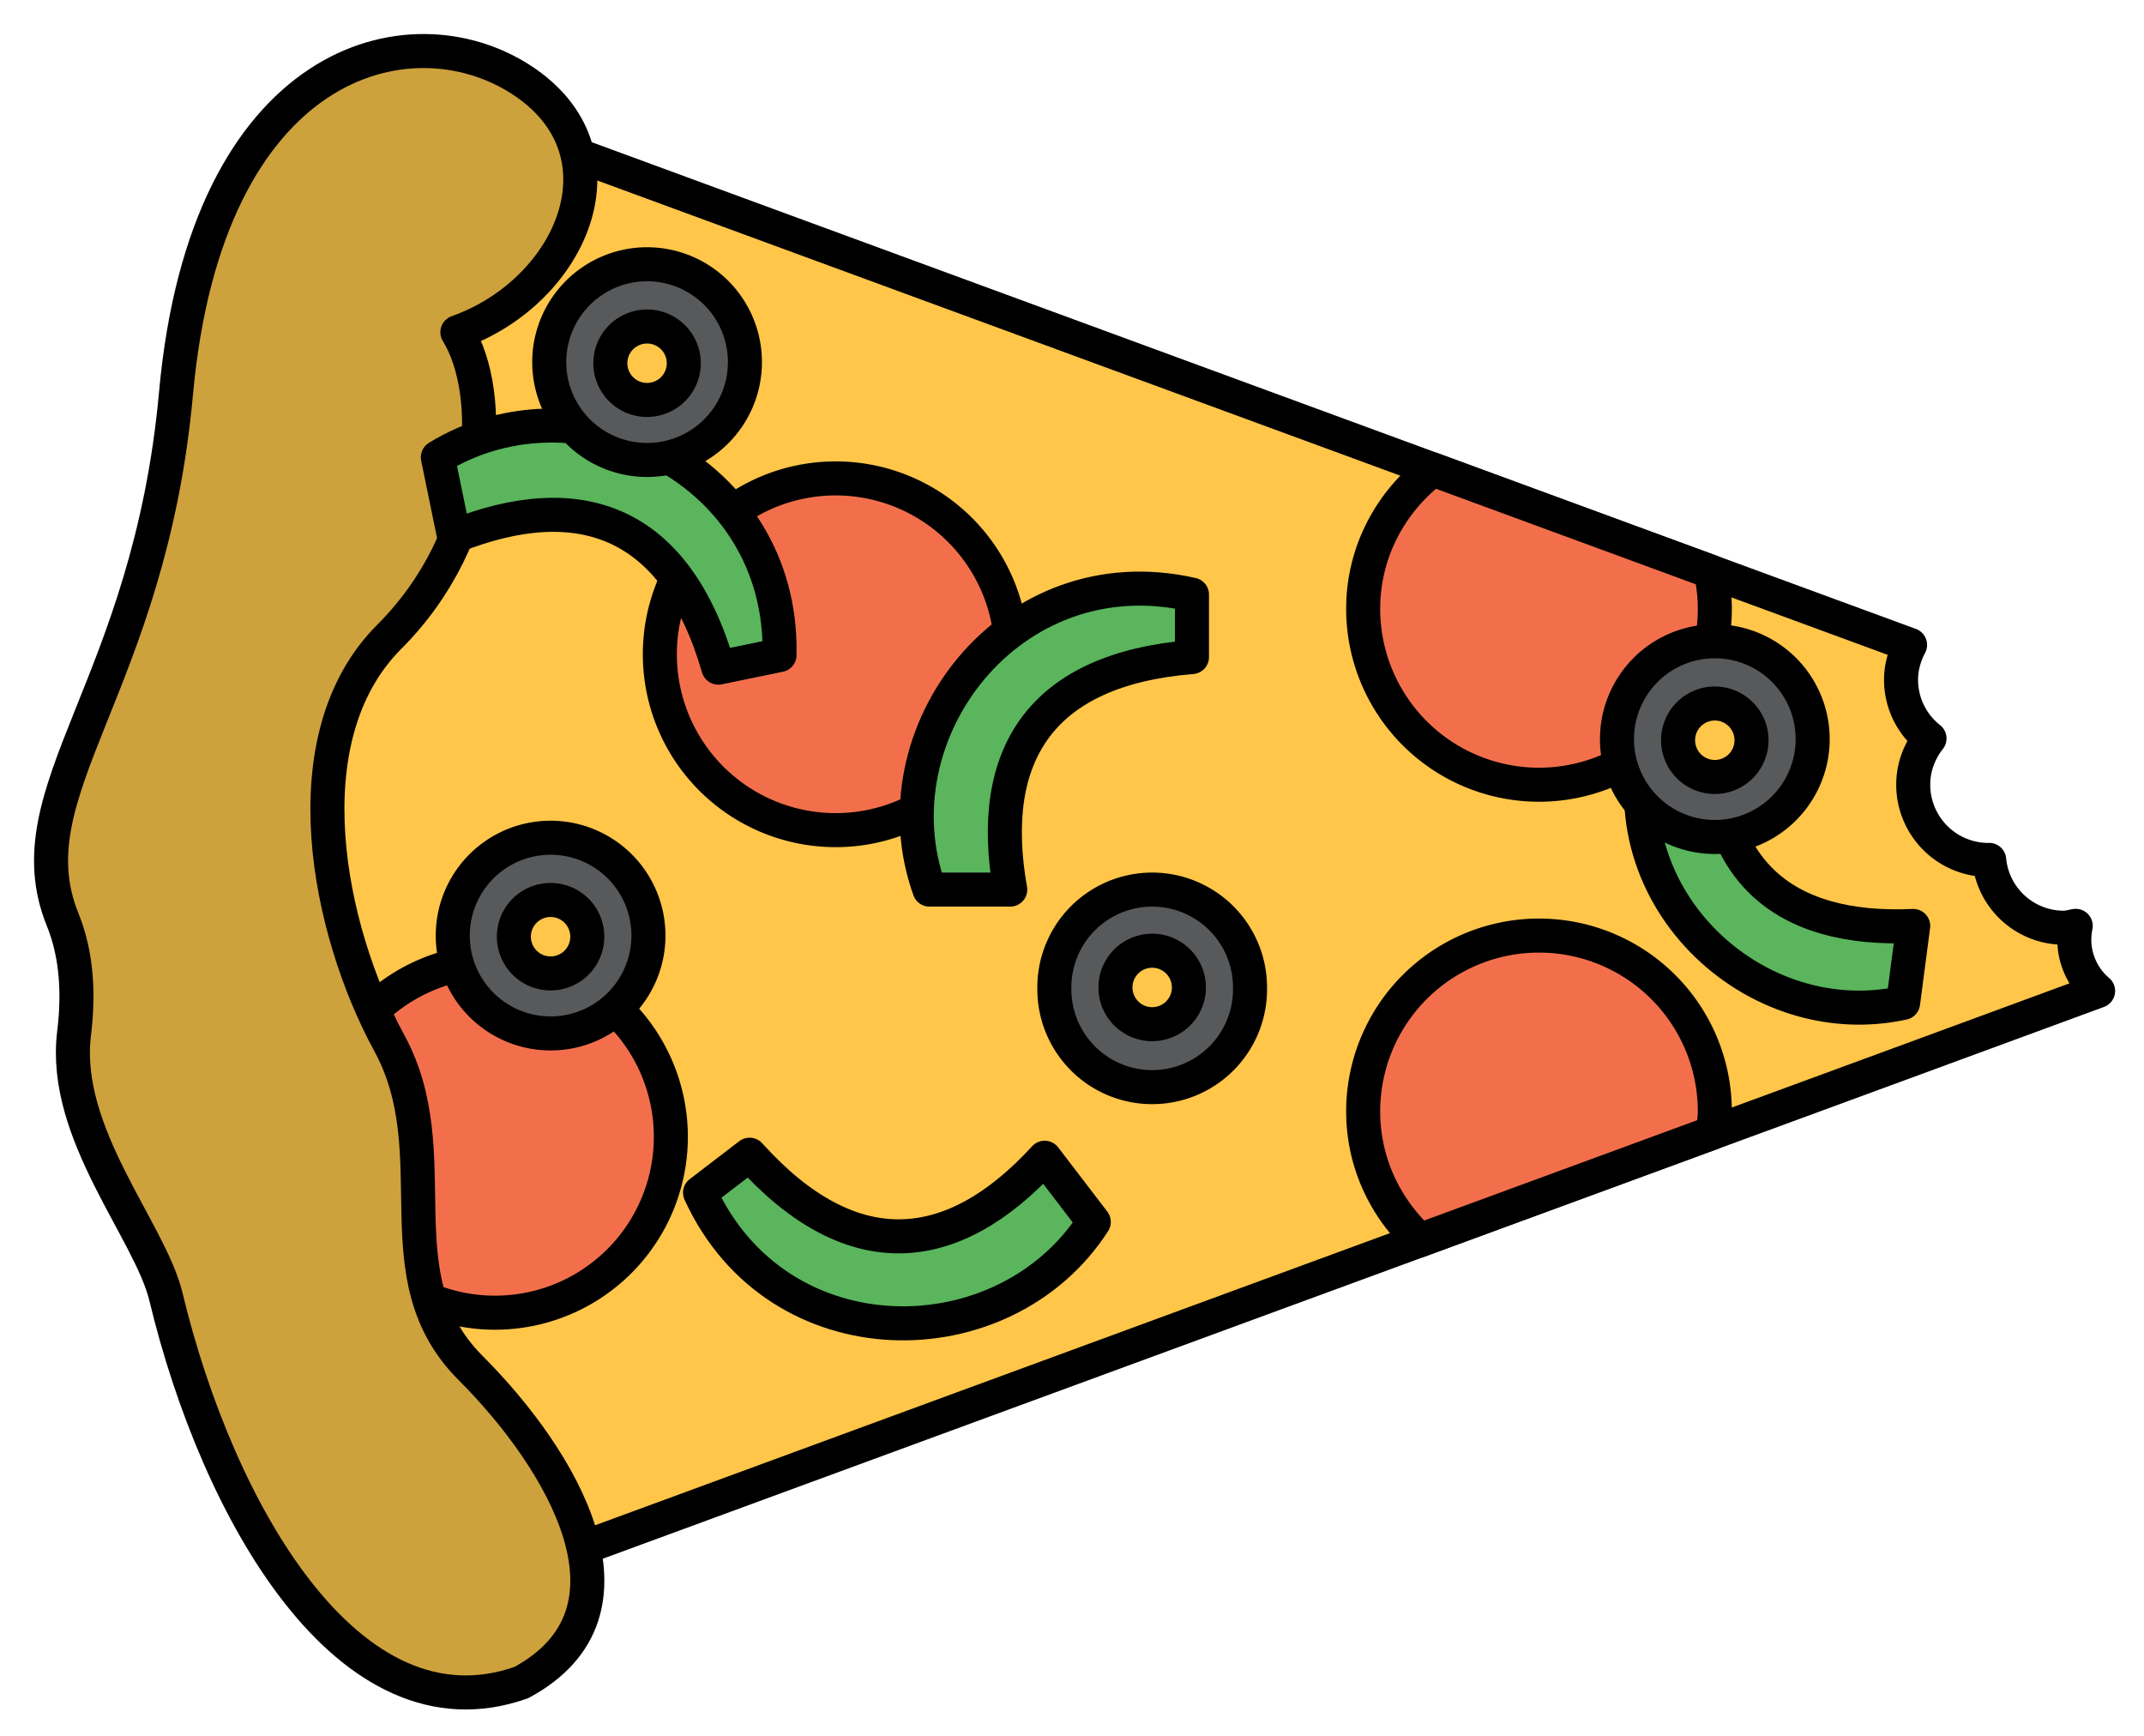 <?xml version="1.0" encoding="UTF-8" standalone="no"?><!DOCTYPE svg><svg width="63" height="51" viewBox="0 0 63 51" xmlns="http://www.w3.org/2000/svg"><title>pizza</title><g fill="none" fill-rule="evenodd"><path d="M60.952 27.61c0-.14.015-.276.042-.408-.118.02-.23.055-.354.055a2.202 2.202 0 0 1-2.189-1.993l-.022.002a2.211 2.211 0 0 1-2.21-2.21c0-.516.182-.984.478-1.36a2.197 2.197 0 0 1-.836-1.719c0-.374.102-.72.265-1.029L10.944 2.342 9.606 5.586a51.046 51.046 0 0 0-.047 38.782l1.385 3.383 25.326-9.308 19.57-7.19 5.811-2.138a1.98 1.98 0 0 1-.699-1.506" fill="#FFC64A"/><path d="M60.952 27.61c0-.14.015-.276.042-.408-.118.02-.23.055-.354.055a2.202 2.202 0 0 1-2.189-1.993l-.022.002a2.211 2.211 0 0 1-2.21-2.21c0-.516.182-.984.478-1.36a2.197 2.197 0 0 1-.836-1.719c0-.374.102-.72.265-1.029L10.944 2.342 9.606 5.586a51.046 51.046 0 0 0-.047 38.782l1.385 3.383 25.326-9.308 19.57-7.19 5.811-2.138a1.98 1.98 0 0 1-.699-1.506z" stroke="#000" stroke-linecap="round" stroke-linejoin="round"/><path d="M19.389 19.223a5.167 5.167 0 1 0 10.334 0 5.167 5.167 0 0 0-10.334 0" fill="#F36F4C"/><path d="M19.389 19.223a5.167 5.167 0 1 0 10.334 0 5.167 5.167 0 0 0-10.334 0z" stroke="#000" stroke-linecap="round" stroke-linejoin="round"/><path d="M45.222 27.488a5.166 5.166 0 0 0-5.166 5.167c0 1.5.649 2.84 1.67 3.783l8.6-3.16c.025-.207.063-.41.063-.623a5.167 5.167 0 0 0-5.167-5.167" fill="#F36F4C"/><path d="M45.222 27.488a5.166 5.166 0 0 0-5.166 5.167c0 1.5.649 2.84 1.67 3.783l8.6-3.16c.025-.207.063-.41.063-.623a5.167 5.167 0 0 0-5.167-5.167z" stroke="#000" stroke-linecap="round" stroke-linejoin="round"/><path d="M40.056 17.889a5.166 5.166 0 1 0 10.333 0c0-.376-.045-.741-.121-1.094l-8.164-3.001c-1.237.944-2.048 2.419-2.048 4.095" fill="#F36F4C"/><path d="M40.056 17.889a5.166 5.166 0 1 0 10.333 0c0-.376-.045-.741-.121-1.094l-8.164-3.001c-1.237.944-2.048 2.419-2.048 4.095z" stroke="#000" stroke-linecap="round" stroke-linejoin="round"/><path d="M9.379 33.329a5.167 5.167 0 1 0 10.333 0 5.167 5.167 0 0 0-10.333 0" fill="#F36F4C"/><path d="M9.379 33.329a5.167 5.167 0 1 0 10.333 0 5.167 5.167 0 0 0-10.333 0z" stroke="#000" stroke-linecap="round" stroke-linejoin="round"/><path d="M15.316 49.436c3.877-2.088 1.193-6.563-1.492-9.248-2.685-2.684-.597-6.264-2.386-9.545-1.79-3.282-2.984-8.95 0-11.933 2.981-2.982 3.107-7.159 2.002-8.949 3.367-1.193 5.156-5.292 1.876-7.419-3.282-2.126-9.248-.635-10.144 9.21-.787 8.671-4.858 11.7-3.333 15.462.43 1.06.477 2.217.337 3.352-.358 2.942 2.23 5.786 2.7 7.734 1.512 6.29 5.369 13.126 10.44 11.336" fill="#CDA13C"/><path d="M15.316 49.436c3.877-2.088 1.193-6.563-1.492-9.248-2.685-2.684-.597-6.264-2.386-9.545-1.79-3.282-2.984-8.95 0-11.933 2.981-2.982 3.107-7.159 2.002-8.949 3.367-1.193 5.156-5.292 1.876-7.419-3.282-2.126-9.248-.635-10.144 9.21-.787 8.671-4.858 11.7-3.333 15.462.43 1.06.477 2.217.337 3.352-.358 2.942 2.23 5.786 2.7 7.734 1.512 6.29 5.369 13.126 10.44 11.336z" stroke="#000" stroke-linecap="round" stroke-linejoin="round"/><path d="M35.026 17.471c-5.34-1.218-9.364 4.087-7.714 8.666h2.373c-.702-3.951.89-6.473 5.34-6.832v-1.834z" fill="#5AB55C"/><path d="M35.026 17.471c-5.34-1.218-9.364 4.087-7.714 8.666h2.373c-.702-3.951.89-6.473 5.34-6.832v-1.834z" stroke="#000" stroke-linecap="round" stroke-linejoin="round"/><path d="M22.906 19.246c.12-5.476-5.89-8.348-10.04-5.81l.477 2.324c3.73-1.483 6.52-.431 7.766 3.856l1.797-.37z" fill="#5AB55C"/><path d="M22.906 19.246c.12-5.476-5.89-8.348-10.04-5.81l.477 2.324c3.73-1.483 6.52-.431 7.766 3.856l1.797-.37z" stroke="#000" stroke-linecap="round" stroke-linejoin="round"/><path d="M20.57 35.041c2.276 4.981 8.936 4.952 11.57.86l-1.443-1.886c-2.71 2.96-5.682 3.227-8.67-.089l-1.457 1.115z" fill="#5AB55C"/><path d="M20.57 35.041c2.276 4.981 8.936 4.952 11.57.86l-1.443-1.886c-2.71 2.96-5.682 3.227-8.67-.089l-1.457 1.115z" stroke="#000" stroke-linecap="round" stroke-linejoin="round"/><path d="M48.634 21.038c-1.827 4.932 2.723 9.426 7.288 8.427l.296-2.26c-3.85.176-6.052-1.656-5.837-5.938l-1.747-.23z" fill="#5AB55C"/><path d="M48.634 21.038c-1.827 4.932 2.723 9.426 7.288 8.427l.296-2.26c-3.85.176-6.052-1.656-5.837-5.938l-1.747-.23z" stroke="#000" stroke-linecap="round" stroke-linejoin="round"/><path d="M16.139 10.639a2.875 2.875 0 1 0 5.75 0 2.875 2.875 0 0 0-5.75 0" fill="#58595B"/><path d="M16.139 10.639a2.875 2.875 0 1 0 5.75 0 2.875 2.875 0 0 0-5.75 0z" stroke="#000" stroke-linecap="round" stroke-linejoin="round"/><path d="M17.935 10.639a1.079 1.079 0 1 0 2.157 0 1.079 1.079 0 0 0-2.157 0" fill="#FFC64A"/><path d="M17.935 10.639a1.079 1.079 0 1 0 2.157 0 1.079 1.079 0 0 0-2.157 0z" stroke="#000" stroke-linecap="round" stroke-linejoin="round"/><path d="M30.982 29.012a2.875 2.875 0 1 0 5.749 0 2.875 2.875 0 0 0-5.75 0" fill="#58595B"/><path d="M30.982 29.012a2.875 2.875 0 1 0 5.749 0 2.875 2.875 0 0 0-5.75 0z" stroke="#000" stroke-linecap="round" stroke-linejoin="round"/><path d="M32.777 29.012a1.079 1.079 0 1 0 2.158 0 1.079 1.079 0 0 0-2.158 0" fill="#FFC64A"/><path d="M32.777 29.012a1.079 1.079 0 1 0 2.158 0 1.079 1.079 0 0 0-2.158 0z" stroke="#000" stroke-linecap="round" stroke-linejoin="round"/><path d="M47.514 21.716a2.875 2.875 0 1 0 5.75 0 2.875 2.875 0 0 0-5.75 0" fill="#58595B"/><path d="M47.514 21.716a2.875 2.875 0 1 0 5.75 0 2.875 2.875 0 0 0-5.75 0z" stroke="#000" stroke-linecap="round" stroke-linejoin="round"/><path d="M49.31 21.716a1.079 1.079 0 1 0 2.157 0 1.079 1.079 0 0 0-2.157 0" fill="#FFC64A"/><path d="M49.31 21.716a1.079 1.079 0 1 0 2.157 0 1.079 1.079 0 0 0-2.157 0z" stroke="#000" stroke-linecap="round" stroke-linejoin="round"/><path d="M13.304 27.488a2.875 2.875 0 1 0 5.75 0 2.875 2.875 0 0 0-5.75 0" fill="#58595B"/><path d="M13.304 27.488a2.875 2.875 0 1 0 5.75 0 2.875 2.875 0 0 0-5.75 0z" stroke="#000" stroke-linecap="round" stroke-linejoin="round"/><path d="M15.1 27.488a1.079 1.079 0 1 0 2.157 0 1.079 1.079 0 0 0-2.157 0" fill="#FFC64A"/><path d="M15.1 27.488a1.079 1.079 0 1 0 2.157 0 1.079 1.079 0 0 0-2.157 0z" stroke="#000" stroke-linecap="round" stroke-linejoin="round"/></g></svg>